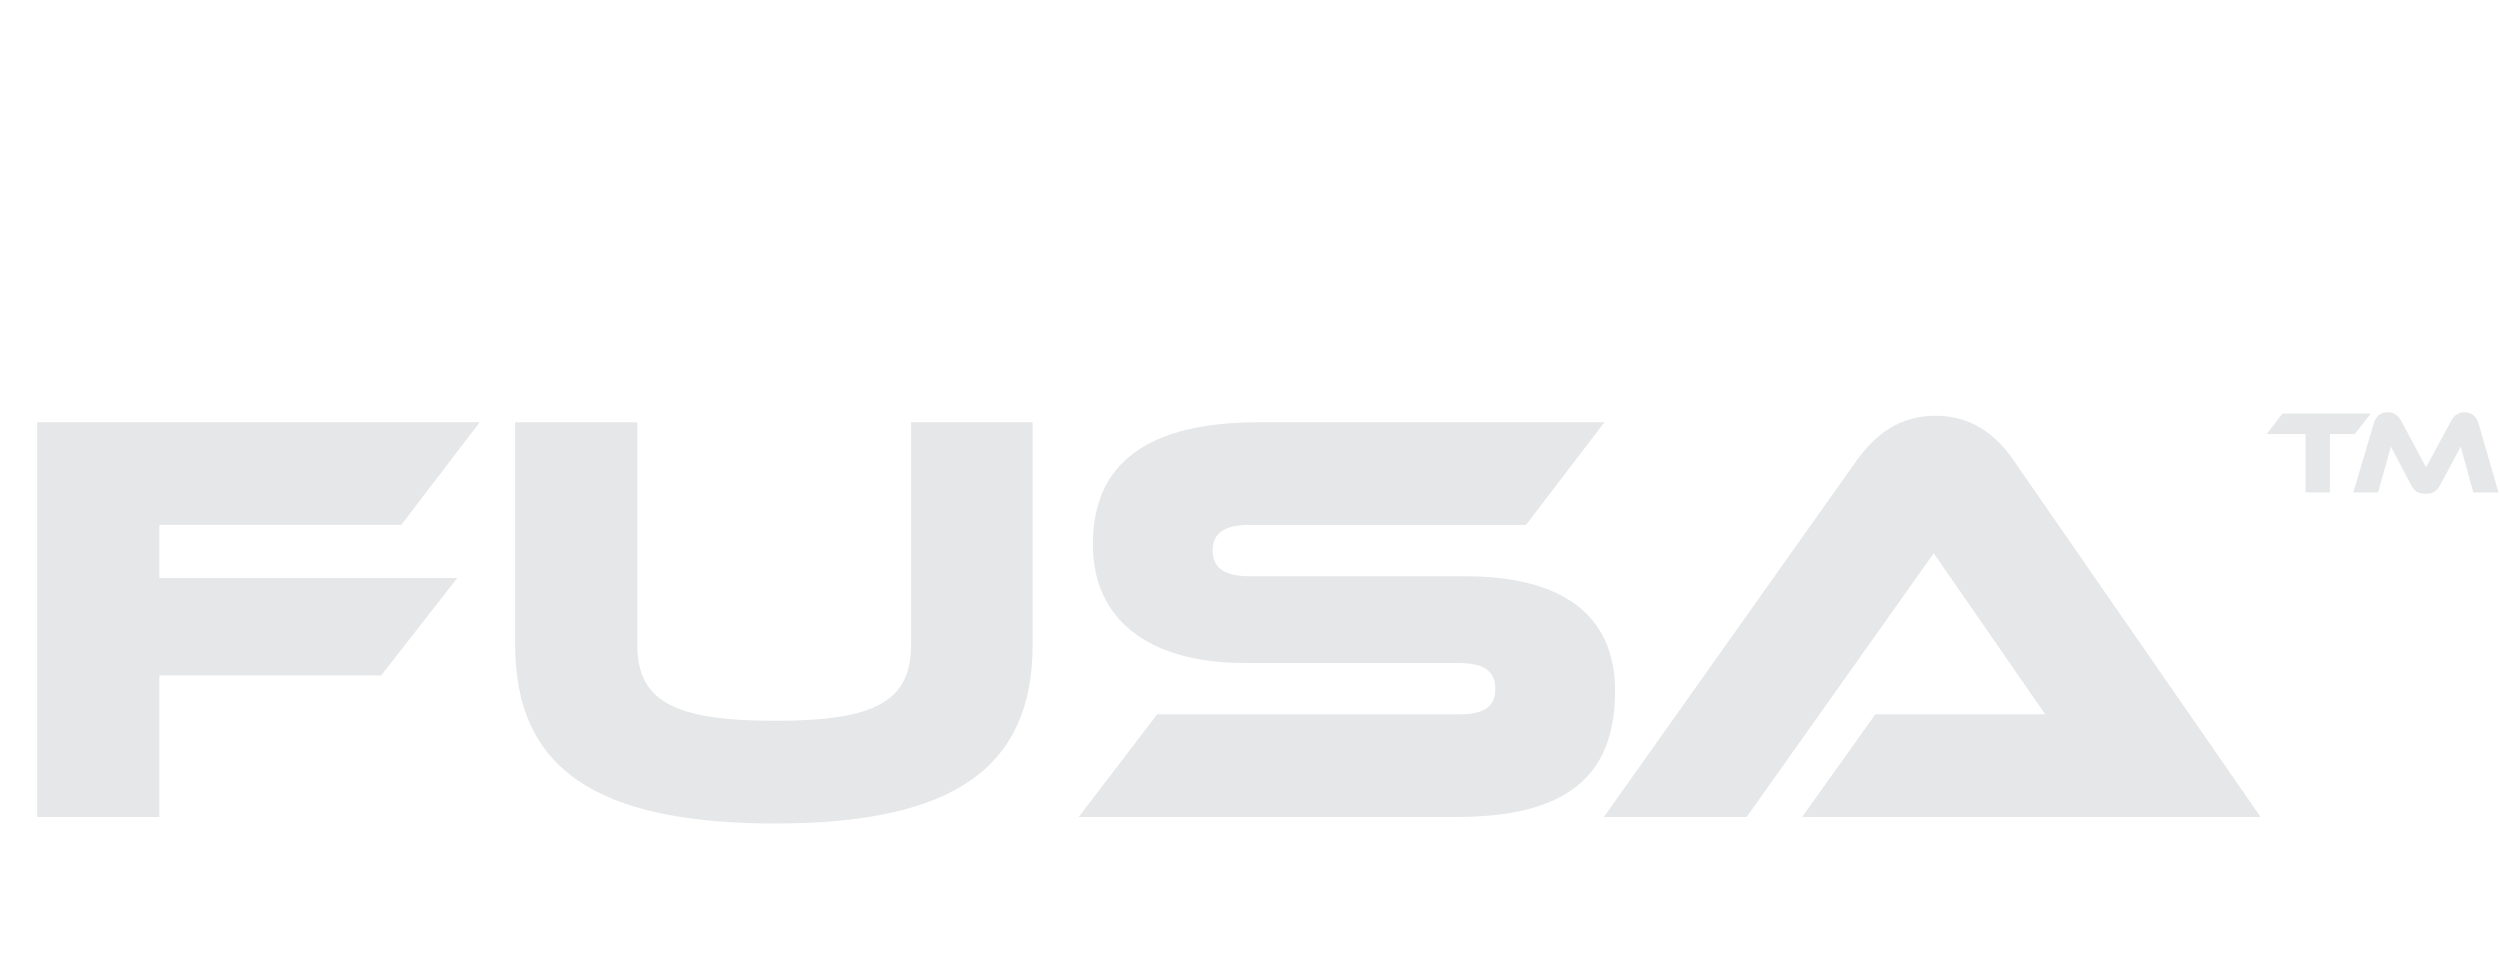 <?xml version="1.0" encoding="UTF-8"?>
<svg id="Layer_1" data-name="Layer 1" xmlns="http://www.w3.org/2000/svg" viewBox="0 0 254.195 98.371">
  <path d="M16.199,58.771h30.299l-7.74,9.899h-22.559v14.399H3.78v-40.138h44.998l-7.979,10.439h-24.599v5.4Z" fill="#e6e7e8"/>
  <path d="M92.637,42.932h12.36v22.619c0,12.54-8.1,18.18-26.159,18.18-18.239,0-26.459-5.58-26.459-18.18v-22.619h12.419v22.619c0,5.7,3.66,7.74,14.04,7.74,10.26,0,13.799-2.04,13.799-7.74v-22.619Z" fill="#e6e7e8"/>
  <path d="M109.679,83.07l7.979-10.439h30.719c2.52,0,3.66-.78,3.66-2.58,0-1.86-1.2-2.64-3.78-2.64h-21.719c-9.78,0-15.419-4.44-15.419-12.06,0-8.28,5.58-12.419,16.919-12.419h35.099l-7.98,10.439h-28.079c-2.58,0-3.78.84-3.78,2.58,0,1.8,1.2,2.64,3.78,2.64h21.899c9.959,0,15.24,4.02,15.24,11.64,0,8.819-5.04,12.839-16.2,12.839h-38.338Z" fill="#e6e7e8"/>
  <path d="M183.238,83.07l7.44-10.439h17.279l-11.34-16.379-19.02,26.819h-14.519l25.739-36.298c1.74-2.4,4.14-4.5,7.979-4.5,3.72,0,6.18,1.98,7.92,4.5l25.139,36.298h-46.618Z" fill="#e6e7e8"/>
  <path d="M234.428,50.07v-5.937h-3.97l1.632-2.087h8.971l-1.631,2.087h-2.531v5.937h-2.471Z" fill="#e6e7e8"/>
  <path d="M251.476,50.07l-1.271-4.653-2.087,3.886c-.371.672-.755.899-1.486.899-.744,0-1.128-.228-1.487-.899l-2.039-3.886-1.308,4.653h-2.519l2.087-7.04c.204-.708.72-1.115,1.415-1.115.576,0,1.032.288,1.344.839l2.555,4.761,2.566-4.761c.3-.552.768-.839,1.343-.839.684,0,1.224.432,1.416,1.115l2.038,7.04h-2.566Z" fill="#e6e7e8"/>
</svg>